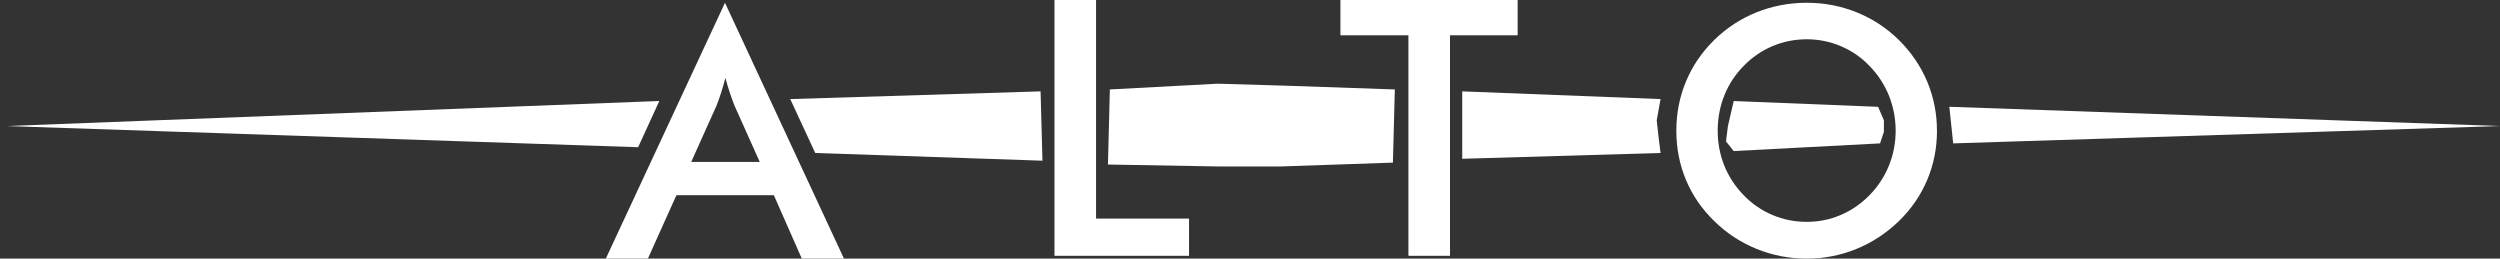 <svg xmlns="http://www.w3.org/2000/svg" width="232" height="24" viewBox="0 0 232 24" fill="none"><rect x="0" y="0" width="232" height="24" fill="#333333" stroke="none"/><path d="M181.255 13.306L232 11.697L180.898 9.91L181.255 13.306ZM0.613 11.697L59.219 13.662L61.184 9.373L0.613 11.697ZM160.351 11.697L160.173 13.125L160.888 14.018L174.469 13.306L174.825 12.234V11.162L174.288 9.913L160.888 9.376L160.351 11.7V11.697ZM73.334 9.194L75.655 14.196L96.74 14.912L96.565 8.479L73.337 9.194H73.334ZM135.695 14.734L154.099 14.196L153.921 12.768L153.743 11.16L154.099 9.194L135.695 8.479V14.734ZM102.995 8.301L102.817 15.268L113.001 15.446H118.9L129.262 15.09L129.44 8.301L119.078 7.945L113.001 7.767L102.995 8.301Z" fill="white"></path><path d="M74.406 23.997L71.813 18.113H62.773L60.125 23.997H56.221L67.278 0.258L78.319 23.997H74.406ZM64.142 15.027H70.505L68.169 9.821C68.035 9.485 67.892 9.102 67.749 8.67C67.606 8.238 67.457 7.759 67.314 7.228C67.185 7.727 67.057 8.197 66.913 8.626C66.776 9.059 66.63 9.453 66.487 9.818L64.145 15.024L64.142 15.027Z" fill="white"></path><path d="M97.856 23.739V0H101.714V20.285H110.342V23.739H97.856Z" fill="white"></path><path d="M134.559 3.276V23.739H130.702V3.276H124.392V0H140.837V3.276H134.559Z" fill="white"></path><path d="M179.751 12.13C179.751 13.739 179.45 15.258 178.849 16.688C178.242 18.122 177.366 19.401 176.212 20.522C175.047 21.646 173.733 22.505 172.27 23.104C170.81 23.699 169.274 24 167.666 24C166.057 24 164.486 23.699 163.008 23.098C161.525 22.49 160.223 21.638 159.087 20.522C157.931 19.398 157.055 18.128 156.462 16.703C155.866 15.284 155.565 13.76 155.565 12.13C155.565 10.501 155.866 8.986 156.462 7.555C157.058 6.121 157.934 4.839 159.087 3.703C160.243 2.579 161.551 1.727 163.011 1.14C164.474 0.556 166.022 0.258 167.663 0.258C169.304 0.258 170.834 0.553 172.291 1.14C173.751 1.727 175.056 2.579 176.209 3.703C177.363 4.848 178.239 6.142 178.846 7.575C179.448 9.015 179.748 10.53 179.748 12.127M175.917 12.13C175.917 10.992 175.707 9.905 175.29 8.869C174.872 7.841 174.276 6.921 173.491 6.121C172.732 5.324 171.844 4.717 170.843 4.29C169.835 3.864 168.781 3.645 167.669 3.645C166.556 3.645 165.493 3.855 164.492 4.279C163.49 4.702 162.594 5.312 161.811 6.121C161.032 6.912 160.427 7.826 160.018 8.854C159.607 9.888 159.402 10.98 159.402 12.13C159.402 13.281 159.61 14.355 160.018 15.38C160.43 16.399 161.032 17.31 161.811 18.113C162.594 18.919 163.481 19.532 164.486 19.953C165.482 20.376 166.544 20.587 167.666 20.587C168.787 20.587 169.818 20.376 170.81 19.953C171.803 19.532 172.7 18.919 173.491 18.113C174.276 17.31 174.875 16.399 175.29 15.371C175.707 14.347 175.917 13.266 175.917 12.133" fill="white"></path></svg>
